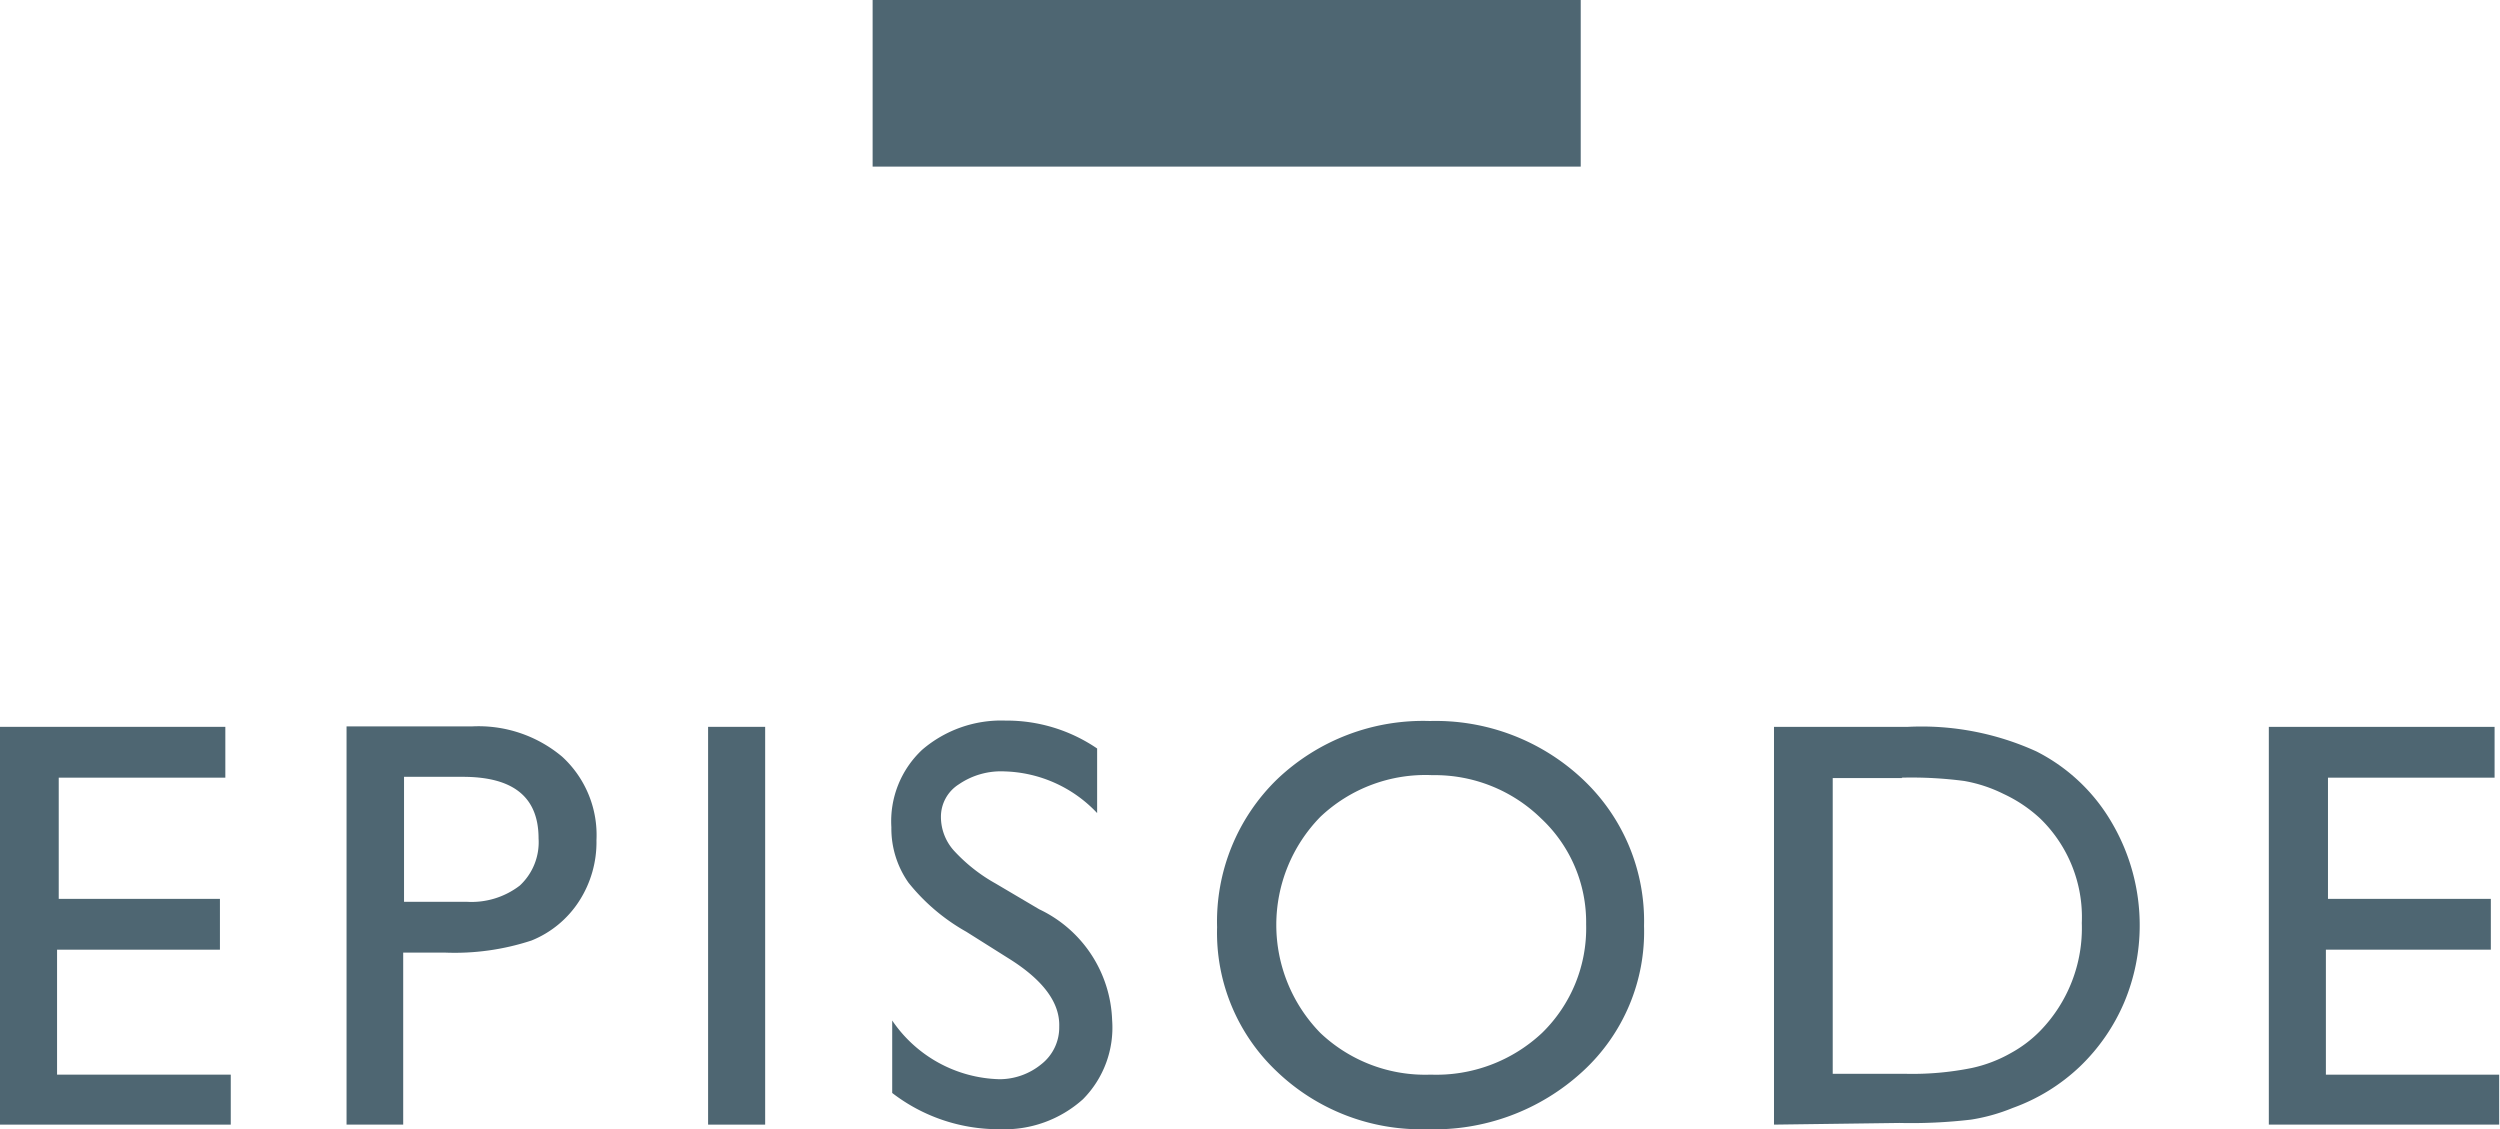 <svg xmlns="http://www.w3.org/2000/svg" viewBox="0 0 60.02 27.11"><defs><style>.cls-1{isolation:isolate;}.cls-2{fill:#4e6672;}</style></defs><g id="レイヤー_2" data-name="レイヤー 2"><g id="レイヤー_1-2" data-name="レイヤー 1"><g id="title"><g id="EPISODE" class="cls-1"><g class="cls-1"><path class="cls-2" d="M0,17.45H5.41v1.22h-4v2.91H5.28V22.8H1.37v3H5.54V27H0Z"/><path class="cls-2" d="M8.32,27V17.44h3a3.12,3.12,0,0,1,2.18.73,2.55,2.55,0,0,1,.82,2,2.61,2.61,0,0,1-.42,1.47,2.45,2.45,0,0,1-1.14.94,5.9,5.9,0,0,1-2.08.29h-1V27Zm2.79-8.35H9.7v3h1.5a1.9,1.9,0,0,0,1.28-.39,1.42,1.42,0,0,0,.45-1.13C12.93,19.14,12.33,18.65,11.11,18.65Z"/><path class="cls-2" d="M17,17.45h1.37V27H17Z"/><path class="cls-2" d="M24.2,23l-1-.63a4.76,4.76,0,0,1-1.39-1.18,2.26,2.26,0,0,1-.41-1.33A2.35,2.35,0,0,1,22.14,18a2.91,2.91,0,0,1,2-.7,3.85,3.85,0,0,1,2.2.67v1.55a3.17,3.17,0,0,0-2.22-1,1.79,1.79,0,0,0-1.1.31.92.92,0,0,0-.43.79,1.21,1.21,0,0,0,.31.8,4,4,0,0,0,1,.79l1.05.62a3.06,3.06,0,0,1,1.75,2.66A2.44,2.44,0,0,1,26,26.39a2.82,2.82,0,0,1-2,.72,4.18,4.18,0,0,1-2.58-.87V24.5A3.21,3.21,0,0,0,24,25.91,1.59,1.59,0,0,0,25,25.55a1.12,1.12,0,0,0,.43-.9Q25.46,23.78,24.2,23Z"/><path class="cls-2" d="M34.33,17.31A5.15,5.15,0,0,1,38,18.71a4.67,4.67,0,0,1,1.47,3.52A4.55,4.55,0,0,1,38,25.72a5.26,5.26,0,0,1-3.75,1.39,5,5,0,0,1-3.6-1.39,4.58,4.58,0,0,1-1.43-3.46,4.76,4.76,0,0,1,1.44-3.55A5.08,5.08,0,0,1,34.33,17.31Zm.06,1.3a3.67,3.67,0,0,0-2.69,1,3.71,3.71,0,0,0,0,5.19,3.66,3.66,0,0,0,2.65,1,3.71,3.71,0,0,0,2.67-1,3.51,3.51,0,0,0,1.06-2.61A3.41,3.41,0,0,0,37,19.65,3.65,3.65,0,0,0,34.39,18.61Z"/><path class="cls-2" d="M42.59,27V17.45h3.22a6.65,6.65,0,0,1,3.08.59,4.38,4.38,0,0,1,1.81,1.71,4.86,4.86,0,0,1,.67,2.48A4.75,4.75,0,0,1,51,24.06a4.66,4.66,0,0,1-1.06,1.54,4.58,4.58,0,0,1-1.62,1,4.41,4.41,0,0,1-1,.28,12.36,12.36,0,0,1-1.72.08Zm3.07-8.32H44v7.1h1.75a7.21,7.21,0,0,0,1.59-.14,3.3,3.3,0,0,0,.94-.36,3,3,0,0,0,.7-.53,3.54,3.54,0,0,0,1-2.59,3.3,3.3,0,0,0-1-2.51,3.39,3.39,0,0,0-.88-.59,3.45,3.45,0,0,0-.94-.31A9.69,9.69,0,0,0,45.66,18.67Z"/><path class="cls-2" d="M54.47,17.45h5.42v1.22h-4v2.91h3.91V22.8H55.84v3H60V27H54.47Z"/></g></g><rect id="長方形_1667" data-name="長方形 1667" class="cls-2" x="20.95" width="17" height="4"/></g></g></g></svg>